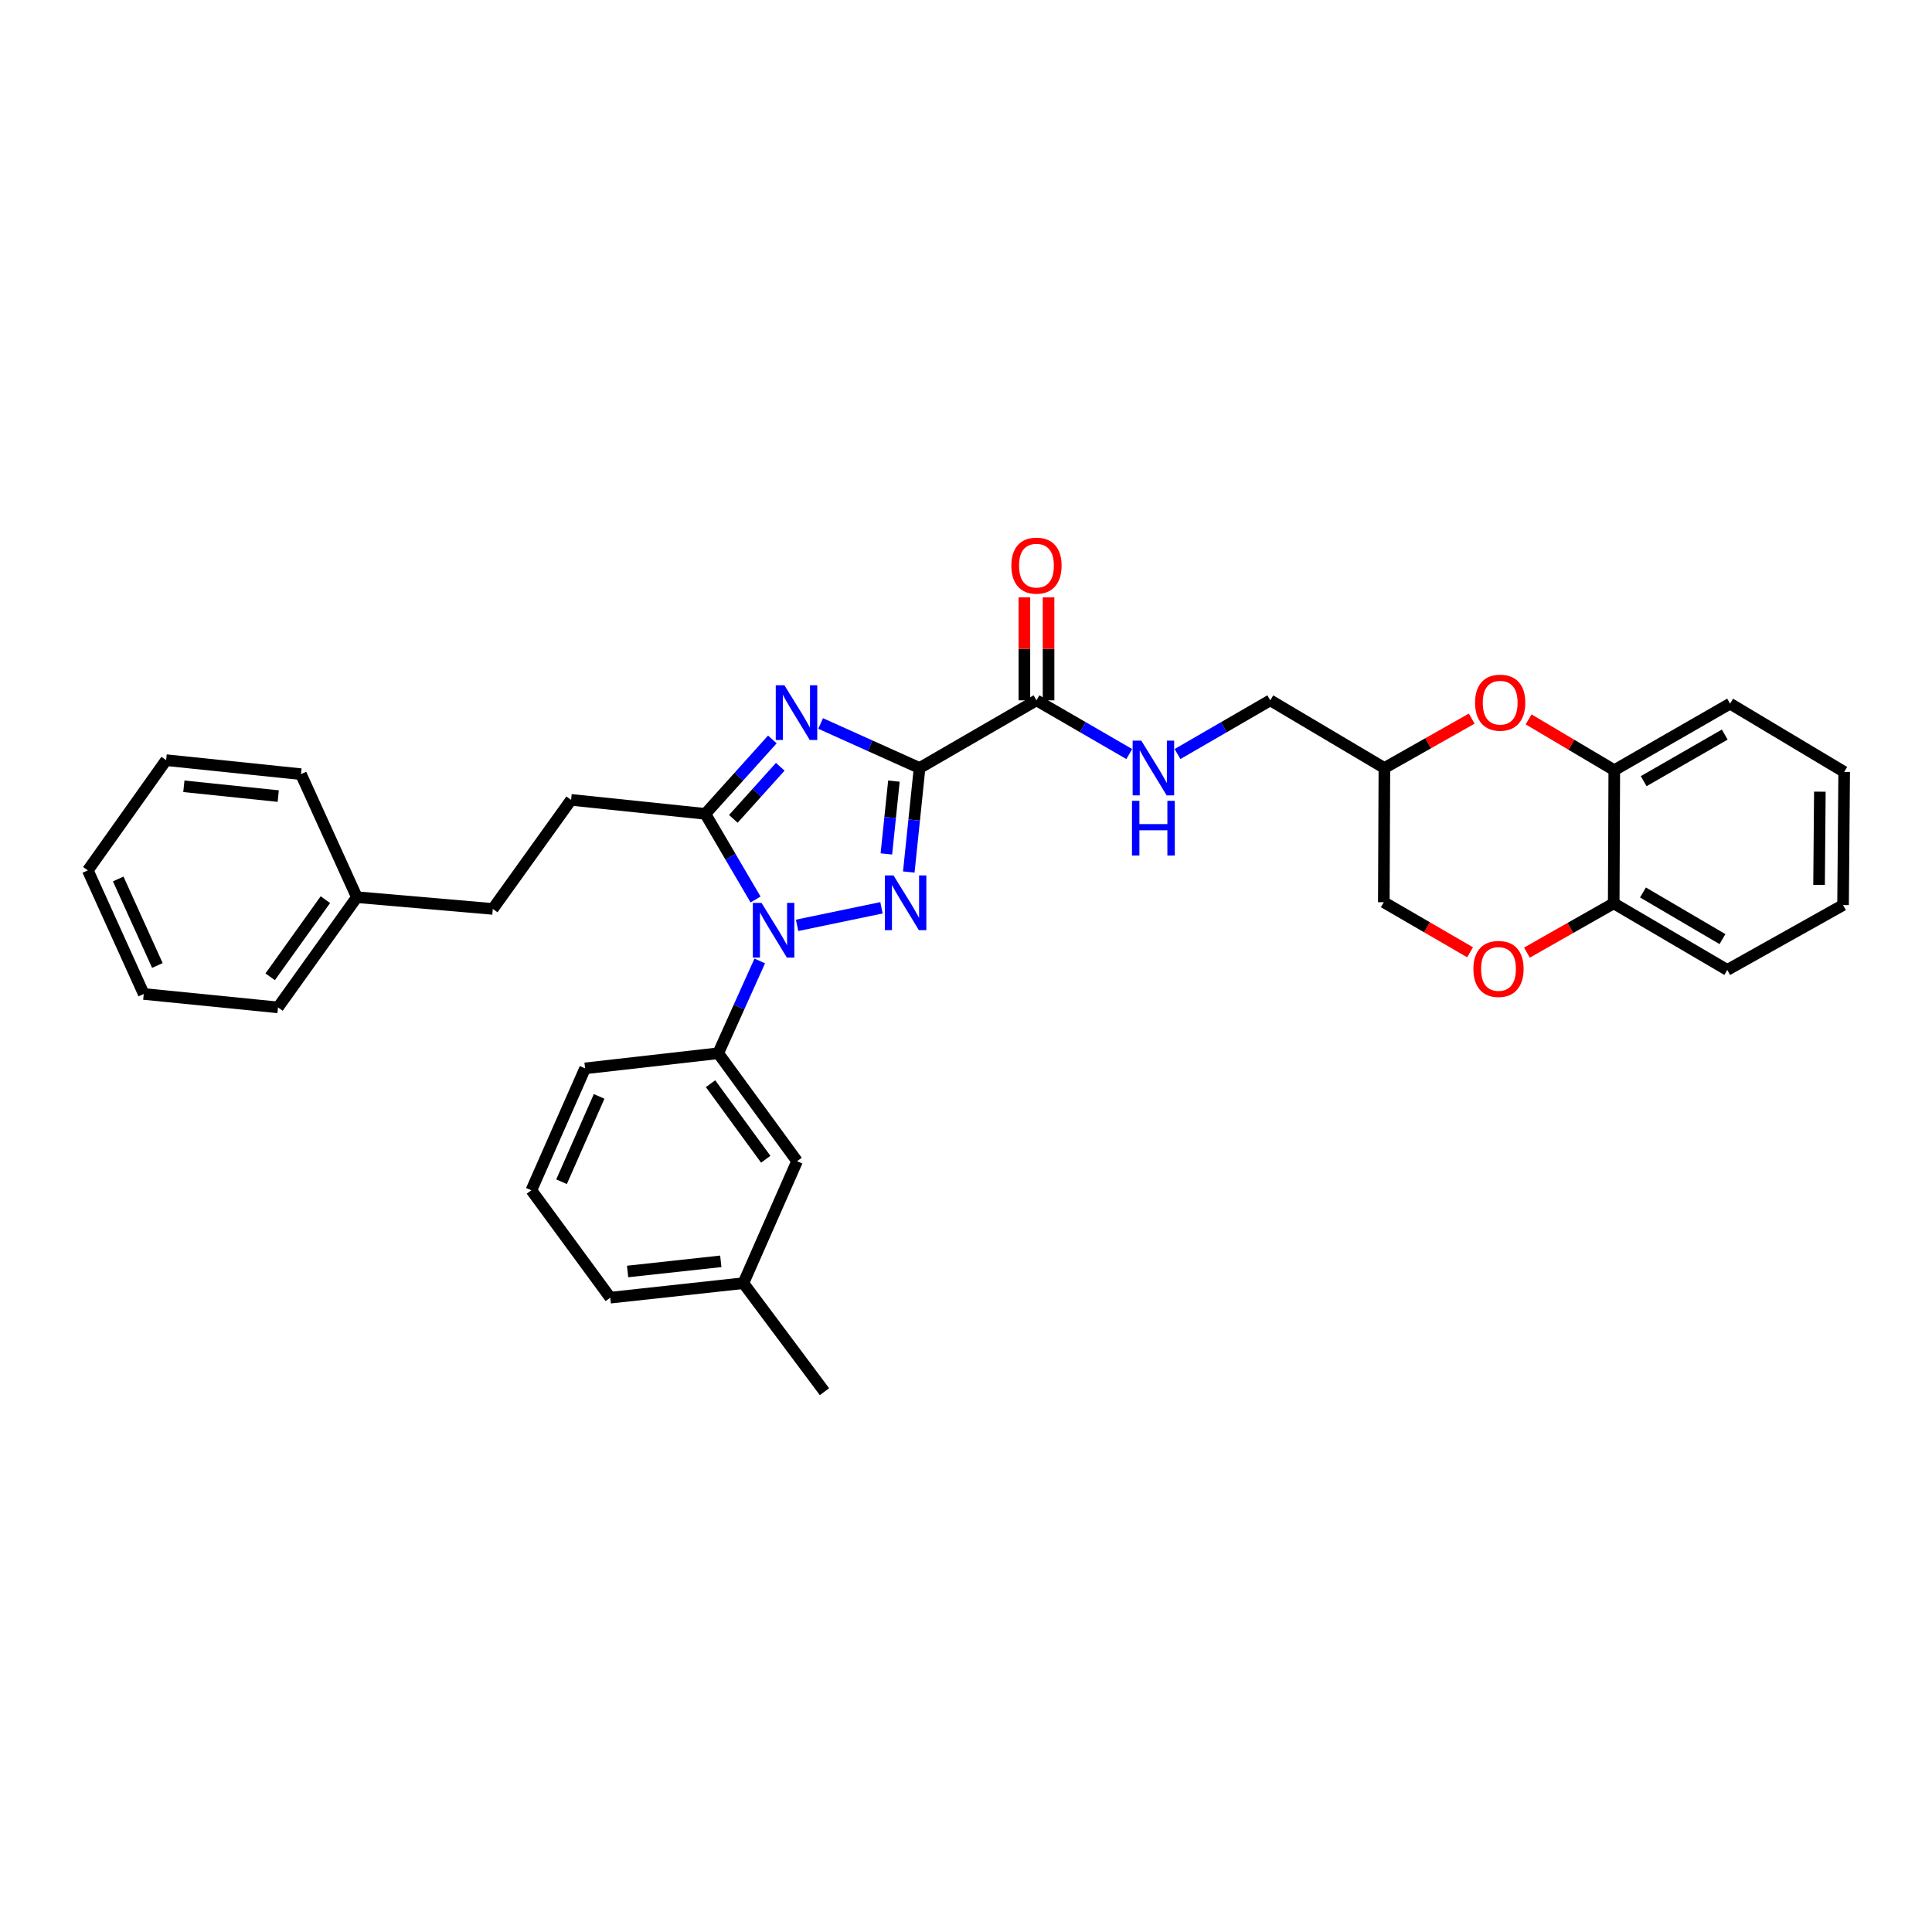 <?xml version='1.0' encoding='iso-8859-1'?>
<svg version='1.1' baseProfile='full'
              xmlns='http://www.w3.org/2000/svg'
                      xmlns:rdkit='http://www.rdkit.org/xml'
                      xmlns:xlink='http://www.w3.org/1999/xlink'
                  xml:space='preserve'
width='1000px' height='1000px' viewBox='0 0 1000 1000'>
<!-- END OF HEADER -->
<rect style='opacity:1.0;fill:#FFFFFF;stroke:none' width='1000' height='1000' x='0' y='0'> </rect>
<path class='bond-0' d='M 475.968,397.521 L 473.177,424.442' style='fill:none;fill-rule:evenodd;stroke:#000000;stroke-width:6px;stroke-linecap:butt;stroke-linejoin:miter;stroke-opacity:1' />
<path class='bond-0' d='M 473.177,424.442 L 470.385,451.362' style='fill:none;fill-rule:evenodd;stroke:#0000FF;stroke-width:6px;stroke-linecap:butt;stroke-linejoin:miter;stroke-opacity:1' />
<path class='bond-0' d='M 462.691,404.307 L 460.738,423.152' style='fill:none;fill-rule:evenodd;stroke:#000000;stroke-width:6px;stroke-linecap:butt;stroke-linejoin:miter;stroke-opacity:1' />
<path class='bond-0' d='M 460.738,423.152 L 458.784,441.996' style='fill:none;fill-rule:evenodd;stroke:#0000FF;stroke-width:6px;stroke-linecap:butt;stroke-linejoin:miter;stroke-opacity:1' />
<path class='bond-1' d='M 475.968,397.521 L 450.363,385.997' style='fill:none;fill-rule:evenodd;stroke:#000000;stroke-width:6px;stroke-linecap:butt;stroke-linejoin:miter;stroke-opacity:1' />
<path class='bond-1' d='M 450.363,385.997 L 424.758,374.474' style='fill:none;fill-rule:evenodd;stroke:#0000FF;stroke-width:6px;stroke-linecap:butt;stroke-linejoin:miter;stroke-opacity:1' />
<path class='bond-4' d='M 475.968,397.521 L 536.475,362.49' style='fill:none;fill-rule:evenodd;stroke:#000000;stroke-width:6px;stroke-linecap:butt;stroke-linejoin:miter;stroke-opacity:1' />
<path class='bond-2' d='M 456.251,469.872 L 412.578,478.954' style='fill:none;fill-rule:evenodd;stroke:#0000FF;stroke-width:6px;stroke-linecap:butt;stroke-linejoin:miter;stroke-opacity:1' />
<path class='bond-3' d='M 399.769,382.738 L 382.426,401.996' style='fill:none;fill-rule:evenodd;stroke:#0000FF;stroke-width:6px;stroke-linecap:butt;stroke-linejoin:miter;stroke-opacity:1' />
<path class='bond-3' d='M 382.426,401.996 L 365.083,421.254' style='fill:none;fill-rule:evenodd;stroke:#000000;stroke-width:6px;stroke-linecap:butt;stroke-linejoin:miter;stroke-opacity:1' />
<path class='bond-3' d='M 403.859,396.884 L 391.719,410.365' style='fill:none;fill-rule:evenodd;stroke:#0000FF;stroke-width:6px;stroke-linecap:butt;stroke-linejoin:miter;stroke-opacity:1' />
<path class='bond-3' d='M 391.719,410.365 L 379.579,423.845' style='fill:none;fill-rule:evenodd;stroke:#000000;stroke-width:6px;stroke-linecap:butt;stroke-linejoin:miter;stroke-opacity:1' />
<path class='bond-5' d='M 393.251,497.389 L 382.498,521.274' style='fill:none;fill-rule:evenodd;stroke:#0000FF;stroke-width:6px;stroke-linecap:butt;stroke-linejoin:miter;stroke-opacity:1' />
<path class='bond-5' d='M 382.498,521.274 L 371.746,545.159' style='fill:none;fill-rule:evenodd;stroke:#000000;stroke-width:6px;stroke-linecap:butt;stroke-linejoin:miter;stroke-opacity:1' />
<path class='bond-33' d='M 391.082,465.578 L 378.082,443.416' style='fill:none;fill-rule:evenodd;stroke:#0000FF;stroke-width:6px;stroke-linecap:butt;stroke-linejoin:miter;stroke-opacity:1' />
<path class='bond-33' d='M 378.082,443.416 L 365.083,421.254' style='fill:none;fill-rule:evenodd;stroke:#000000;stroke-width:6px;stroke-linecap:butt;stroke-linejoin:miter;stroke-opacity:1' />
<path class='bond-11' d='M 365.083,421.254 L 295.599,414.008' style='fill:none;fill-rule:evenodd;stroke:#000000;stroke-width:6px;stroke-linecap:butt;stroke-linejoin:miter;stroke-opacity:1' />
<path class='bond-9' d='M 536.475,362.49 L 560.489,376.391' style='fill:none;fill-rule:evenodd;stroke:#000000;stroke-width:6px;stroke-linecap:butt;stroke-linejoin:miter;stroke-opacity:1' />
<path class='bond-9' d='M 560.489,376.391 L 584.502,390.292' style='fill:none;fill-rule:evenodd;stroke:#0000FF;stroke-width:6px;stroke-linecap:butt;stroke-linejoin:miter;stroke-opacity:1' />
<path class='bond-14' d='M 542.728,362.49 L 542.728,335.841' style='fill:none;fill-rule:evenodd;stroke:#000000;stroke-width:6px;stroke-linecap:butt;stroke-linejoin:miter;stroke-opacity:1' />
<path class='bond-14' d='M 542.728,335.841 L 542.728,309.192' style='fill:none;fill-rule:evenodd;stroke:#FF0000;stroke-width:6px;stroke-linecap:butt;stroke-linejoin:miter;stroke-opacity:1' />
<path class='bond-14' d='M 530.222,362.49 L 530.222,335.841' style='fill:none;fill-rule:evenodd;stroke:#000000;stroke-width:6px;stroke-linecap:butt;stroke-linejoin:miter;stroke-opacity:1' />
<path class='bond-14' d='M 530.222,335.841 L 530.222,309.192' style='fill:none;fill-rule:evenodd;stroke:#FF0000;stroke-width:6px;stroke-linecap:butt;stroke-linejoin:miter;stroke-opacity:1' />
<path class='bond-13' d='M 371.746,545.159 L 412.57,601.025' style='fill:none;fill-rule:evenodd;stroke:#000000;stroke-width:6px;stroke-linecap:butt;stroke-linejoin:miter;stroke-opacity:1' />
<path class='bond-13' d='M 367.772,560.918 L 396.349,600.024' style='fill:none;fill-rule:evenodd;stroke:#000000;stroke-width:6px;stroke-linecap:butt;stroke-linejoin:miter;stroke-opacity:1' />
<path class='bond-20' d='M 371.746,545.159 L 302.839,552.989' style='fill:none;fill-rule:evenodd;stroke:#000000;stroke-width:6px;stroke-linecap:butt;stroke-linejoin:miter;stroke-opacity:1' />
<path class='bond-6' d='M 761.769,371.95 L 739.164,384.735' style='fill:none;fill-rule:evenodd;stroke:#FF0000;stroke-width:6px;stroke-linecap:butt;stroke-linejoin:miter;stroke-opacity:1' />
<path class='bond-6' d='M 739.164,384.735 L 716.559,397.521' style='fill:none;fill-rule:evenodd;stroke:#000000;stroke-width:6px;stroke-linecap:butt;stroke-linejoin:miter;stroke-opacity:1' />
<path class='bond-8' d='M 791.207,372.352 L 813.38,385.502' style='fill:none;fill-rule:evenodd;stroke:#FF0000;stroke-width:6px;stroke-linecap:butt;stroke-linejoin:miter;stroke-opacity:1' />
<path class='bond-8' d='M 813.38,385.502 L 835.552,398.653' style='fill:none;fill-rule:evenodd;stroke:#000000;stroke-width:6px;stroke-linecap:butt;stroke-linejoin:miter;stroke-opacity:1' />
<path class='bond-7' d='M 760.906,492.898 L 738.583,479.944' style='fill:none;fill-rule:evenodd;stroke:#FF0000;stroke-width:6px;stroke-linecap:butt;stroke-linejoin:miter;stroke-opacity:1' />
<path class='bond-7' d='M 738.583,479.944 L 716.261,466.991' style='fill:none;fill-rule:evenodd;stroke:#000000;stroke-width:6px;stroke-linecap:butt;stroke-linejoin:miter;stroke-opacity:1' />
<path class='bond-10' d='M 790.336,493.078 L 812.795,480.319' style='fill:none;fill-rule:evenodd;stroke:#FF0000;stroke-width:6px;stroke-linecap:butt;stroke-linejoin:miter;stroke-opacity:1' />
<path class='bond-10' d='M 812.795,480.319 L 835.254,467.56' style='fill:none;fill-rule:evenodd;stroke:#000000;stroke-width:6px;stroke-linecap:butt;stroke-linejoin:miter;stroke-opacity:1' />
<path class='bond-22' d='M 835.552,398.653 L 895.483,364.207' style='fill:none;fill-rule:evenodd;stroke:#000000;stroke-width:6px;stroke-linecap:butt;stroke-linejoin:miter;stroke-opacity:1' />
<path class='bond-22' d='M 850.774,404.329 L 892.726,380.216' style='fill:none;fill-rule:evenodd;stroke:#000000;stroke-width:6px;stroke-linecap:butt;stroke-linejoin:miter;stroke-opacity:1' />
<path class='bond-35' d='M 835.552,398.653 L 835.254,467.56' style='fill:none;fill-rule:evenodd;stroke:#000000;stroke-width:6px;stroke-linecap:butt;stroke-linejoin:miter;stroke-opacity:1' />
<path class='bond-16' d='M 609.478,390.291 L 633.487,376.391' style='fill:none;fill-rule:evenodd;stroke:#0000FF;stroke-width:6px;stroke-linecap:butt;stroke-linejoin:miter;stroke-opacity:1' />
<path class='bond-16' d='M 633.487,376.391 L 657.497,362.49' style='fill:none;fill-rule:evenodd;stroke:#000000;stroke-width:6px;stroke-linecap:butt;stroke-linejoin:miter;stroke-opacity:1' />
<path class='bond-23' d='M 835.254,467.56 L 894.031,502.035' style='fill:none;fill-rule:evenodd;stroke:#000000;stroke-width:6px;stroke-linecap:butt;stroke-linejoin:miter;stroke-opacity:1' />
<path class='bond-23' d='M 850.397,461.944 L 891.541,486.076' style='fill:none;fill-rule:evenodd;stroke:#000000;stroke-width:6px;stroke-linecap:butt;stroke-linejoin:miter;stroke-opacity:1' />
<path class='bond-17' d='M 295.599,414.008 L 255.073,470.458' style='fill:none;fill-rule:evenodd;stroke:#000000;stroke-width:6px;stroke-linecap:butt;stroke-linejoin:miter;stroke-opacity:1' />
<path class='bond-12' d='M 716.559,397.521 L 657.497,362.49' style='fill:none;fill-rule:evenodd;stroke:#000000;stroke-width:6px;stroke-linecap:butt;stroke-linejoin:miter;stroke-opacity:1' />
<path class='bond-15' d='M 716.559,397.521 L 716.261,466.991' style='fill:none;fill-rule:evenodd;stroke:#000000;stroke-width:6px;stroke-linecap:butt;stroke-linejoin:miter;stroke-opacity:1' />
<path class='bond-18' d='M 412.57,601.025 L 384.773,664.166' style='fill:none;fill-rule:evenodd;stroke:#000000;stroke-width:6px;stroke-linecap:butt;stroke-linejoin:miter;stroke-opacity:1' />
<path class='bond-19' d='M 255.073,470.458 L 184.714,464.378' style='fill:none;fill-rule:evenodd;stroke:#000000;stroke-width:6px;stroke-linecap:butt;stroke-linejoin:miter;stroke-opacity:1' />
<path class='bond-25' d='M 384.773,664.166 L 426.751,720.331' style='fill:none;fill-rule:evenodd;stroke:#000000;stroke-width:6px;stroke-linecap:butt;stroke-linejoin:miter;stroke-opacity:1' />
<path class='bond-34' d='M 384.773,664.166 L 315.865,671.676' style='fill:none;fill-rule:evenodd;stroke:#000000;stroke-width:6px;stroke-linecap:butt;stroke-linejoin:miter;stroke-opacity:1' />
<path class='bond-34' d='M 373.082,652.86 L 324.846,658.118' style='fill:none;fill-rule:evenodd;stroke:#000000;stroke-width:6px;stroke-linecap:butt;stroke-linejoin:miter;stroke-opacity:1' />
<path class='bond-26' d='M 184.714,464.378 L 143.889,521.426' style='fill:none;fill-rule:evenodd;stroke:#000000;stroke-width:6px;stroke-linecap:butt;stroke-linejoin:miter;stroke-opacity:1' />
<path class='bond-26' d='M 168.42,465.658 L 139.843,505.591' style='fill:none;fill-rule:evenodd;stroke:#000000;stroke-width:6px;stroke-linecap:butt;stroke-linejoin:miter;stroke-opacity:1' />
<path class='bond-27' d='M 184.714,464.378 L 155.77,400.703' style='fill:none;fill-rule:evenodd;stroke:#000000;stroke-width:6px;stroke-linecap:butt;stroke-linejoin:miter;stroke-opacity:1' />
<path class='bond-21' d='M 302.839,552.989 L 275.041,616.081' style='fill:none;fill-rule:evenodd;stroke:#000000;stroke-width:6px;stroke-linecap:butt;stroke-linejoin:miter;stroke-opacity:1' />
<path class='bond-21' d='M 310.113,567.495 L 290.655,611.66' style='fill:none;fill-rule:evenodd;stroke:#000000;stroke-width:6px;stroke-linecap:butt;stroke-linejoin:miter;stroke-opacity:1' />
<path class='bond-24' d='M 275.041,616.081 L 315.865,671.676' style='fill:none;fill-rule:evenodd;stroke:#000000;stroke-width:6px;stroke-linecap:butt;stroke-linejoin:miter;stroke-opacity:1' />
<path class='bond-28' d='M 895.483,364.207 L 954.545,399.536' style='fill:none;fill-rule:evenodd;stroke:#000000;stroke-width:6px;stroke-linecap:butt;stroke-linejoin:miter;stroke-opacity:1' />
<path class='bond-29' d='M 894.031,502.035 L 953.962,468.457' style='fill:none;fill-rule:evenodd;stroke:#000000;stroke-width:6px;stroke-linecap:butt;stroke-linejoin:miter;stroke-opacity:1' />
<path class='bond-31' d='M 143.889,521.426 L 74.406,514.478' style='fill:none;fill-rule:evenodd;stroke:#000000;stroke-width:6px;stroke-linecap:butt;stroke-linejoin:miter;stroke-opacity:1' />
<path class='bond-30' d='M 155.77,400.703 L 85.994,393.456' style='fill:none;fill-rule:evenodd;stroke:#000000;stroke-width:6px;stroke-linecap:butt;stroke-linejoin:miter;stroke-opacity:1' />
<path class='bond-30' d='M 144.012,412.055 L 95.169,406.982' style='fill:none;fill-rule:evenodd;stroke:#000000;stroke-width:6px;stroke-linecap:butt;stroke-linejoin:miter;stroke-opacity:1' />
<path class='bond-37' d='M 954.545,399.536 L 953.962,468.457' style='fill:none;fill-rule:evenodd;stroke:#000000;stroke-width:6px;stroke-linecap:butt;stroke-linejoin:miter;stroke-opacity:1' />
<path class='bond-37' d='M 941.953,409.768 L 941.544,458.013' style='fill:none;fill-rule:evenodd;stroke:#000000;stroke-width:6px;stroke-linecap:butt;stroke-linejoin:miter;stroke-opacity:1' />
<path class='bond-36' d='M 85.994,393.456 L 45.455,450.504' style='fill:none;fill-rule:evenodd;stroke:#000000;stroke-width:6px;stroke-linecap:butt;stroke-linejoin:miter;stroke-opacity:1' />
<path class='bond-32' d='M 74.406,514.478 L 45.455,450.504' style='fill:none;fill-rule:evenodd;stroke:#000000;stroke-width:6px;stroke-linecap:butt;stroke-linejoin:miter;stroke-opacity:1' />
<path class='bond-32' d='M 81.456,499.726 L 61.191,454.944' style='fill:none;fill-rule:evenodd;stroke:#000000;stroke-width:6px;stroke-linecap:butt;stroke-linejoin:miter;stroke-opacity:1' />
<path  class='atom-1' d='M 462.475 453.116
L 471.755 468.116
Q 472.675 469.596, 474.155 472.276
Q 475.635 474.956, 475.715 475.116
L 475.715 453.116
L 479.475 453.116
L 479.475 481.436
L 475.595 481.436
L 465.635 465.036
Q 464.475 463.116, 463.235 460.916
Q 462.035 458.716, 461.675 458.036
L 461.675 481.436
L 457.995 481.436
L 457.995 453.116
L 462.475 453.116
' fill='#0000FF'/>
<path  class='atom-2' d='M 406.012 354.695
L 415.292 369.695
Q 416.212 371.175, 417.692 373.855
Q 419.172 376.535, 419.252 376.695
L 419.252 354.695
L 423.012 354.695
L 423.012 383.015
L 419.132 383.015
L 409.172 366.615
Q 408.012 364.695, 406.772 362.495
Q 405.572 360.295, 405.212 359.615
L 405.212 383.015
L 401.532 383.015
L 401.532 354.695
L 406.012 354.695
' fill='#0000FF'/>
<path  class='atom-3' d='M 394.152 467.324
L 403.432 482.324
Q 404.352 483.804, 405.832 486.484
Q 407.312 489.164, 407.392 489.324
L 407.392 467.324
L 411.152 467.324
L 411.152 495.644
L 407.272 495.644
L 397.312 479.244
Q 396.152 477.324, 394.912 475.124
Q 393.712 472.924, 393.352 472.244
L 393.352 495.644
L 389.672 495.644
L 389.672 467.324
L 394.152 467.324
' fill='#0000FF'/>
<path  class='atom-7' d='M 763.49 363.703
Q 763.49 356.903, 766.85 353.103
Q 770.21 349.303, 776.49 349.303
Q 782.77 349.303, 786.13 353.103
Q 789.49 356.903, 789.49 363.703
Q 789.49 370.583, 786.09 374.503
Q 782.69 378.383, 776.49 378.383
Q 770.25 378.383, 766.85 374.503
Q 763.49 370.623, 763.49 363.703
M 776.49 375.183
Q 780.81 375.183, 783.13 372.303
Q 785.49 369.383, 785.49 363.703
Q 785.49 358.143, 783.13 355.343
Q 780.81 352.503, 776.49 352.503
Q 772.17 352.503, 769.81 355.303
Q 767.49 358.103, 767.49 363.703
Q 767.49 369.423, 769.81 372.303
Q 772.17 375.183, 776.49 375.183
' fill='#FF0000'/>
<path  class='atom-8' d='M 762.622 501.517
Q 762.622 494.717, 765.982 490.917
Q 769.342 487.117, 775.622 487.117
Q 781.902 487.117, 785.262 490.917
Q 788.622 494.717, 788.622 501.517
Q 788.622 508.397, 785.222 512.317
Q 781.822 516.197, 775.622 516.197
Q 769.382 516.197, 765.982 512.317
Q 762.622 508.437, 762.622 501.517
M 775.622 512.997
Q 779.942 512.997, 782.262 510.117
Q 784.622 507.197, 784.622 501.517
Q 784.622 495.957, 782.262 493.157
Q 779.942 490.317, 775.622 490.317
Q 771.302 490.317, 768.942 493.117
Q 766.622 495.917, 766.622 501.517
Q 766.622 507.237, 768.942 510.117
Q 771.302 512.997, 775.622 512.997
' fill='#FF0000'/>
<path  class='atom-10' d='M 590.73 383.361
L 600.01 398.361
Q 600.93 399.841, 602.41 402.521
Q 603.89 405.201, 603.97 405.361
L 603.97 383.361
L 607.73 383.361
L 607.73 411.681
L 603.85 411.681
L 593.89 395.281
Q 592.73 393.361, 591.49 391.161
Q 590.29 388.961, 589.93 388.281
L 589.93 411.681
L 586.25 411.681
L 586.25 383.361
L 590.73 383.361
' fill='#0000FF'/>
<path  class='atom-10' d='M 585.91 414.513
L 589.75 414.513
L 589.75 426.553
L 604.23 426.553
L 604.23 414.513
L 608.07 414.513
L 608.07 442.833
L 604.23 442.833
L 604.23 429.753
L 589.75 429.753
L 589.75 442.833
L 585.91 442.833
L 585.91 414.513
' fill='#0000FF'/>
<path  class='atom-15' d='M 523.475 292.767
Q 523.475 285.967, 526.835 282.167
Q 530.195 278.367, 536.475 278.367
Q 542.755 278.367, 546.115 282.167
Q 549.475 285.967, 549.475 292.767
Q 549.475 299.647, 546.075 303.567
Q 542.675 307.447, 536.475 307.447
Q 530.235 307.447, 526.835 303.567
Q 523.475 299.687, 523.475 292.767
M 536.475 304.247
Q 540.795 304.247, 543.115 301.367
Q 545.475 298.447, 545.475 292.767
Q 545.475 287.207, 543.115 284.407
Q 540.795 281.567, 536.475 281.567
Q 532.155 281.567, 529.795 284.367
Q 527.475 287.167, 527.475 292.767
Q 527.475 298.487, 529.795 301.367
Q 532.155 304.247, 536.475 304.247
' fill='#FF0000'/>
</svg>
